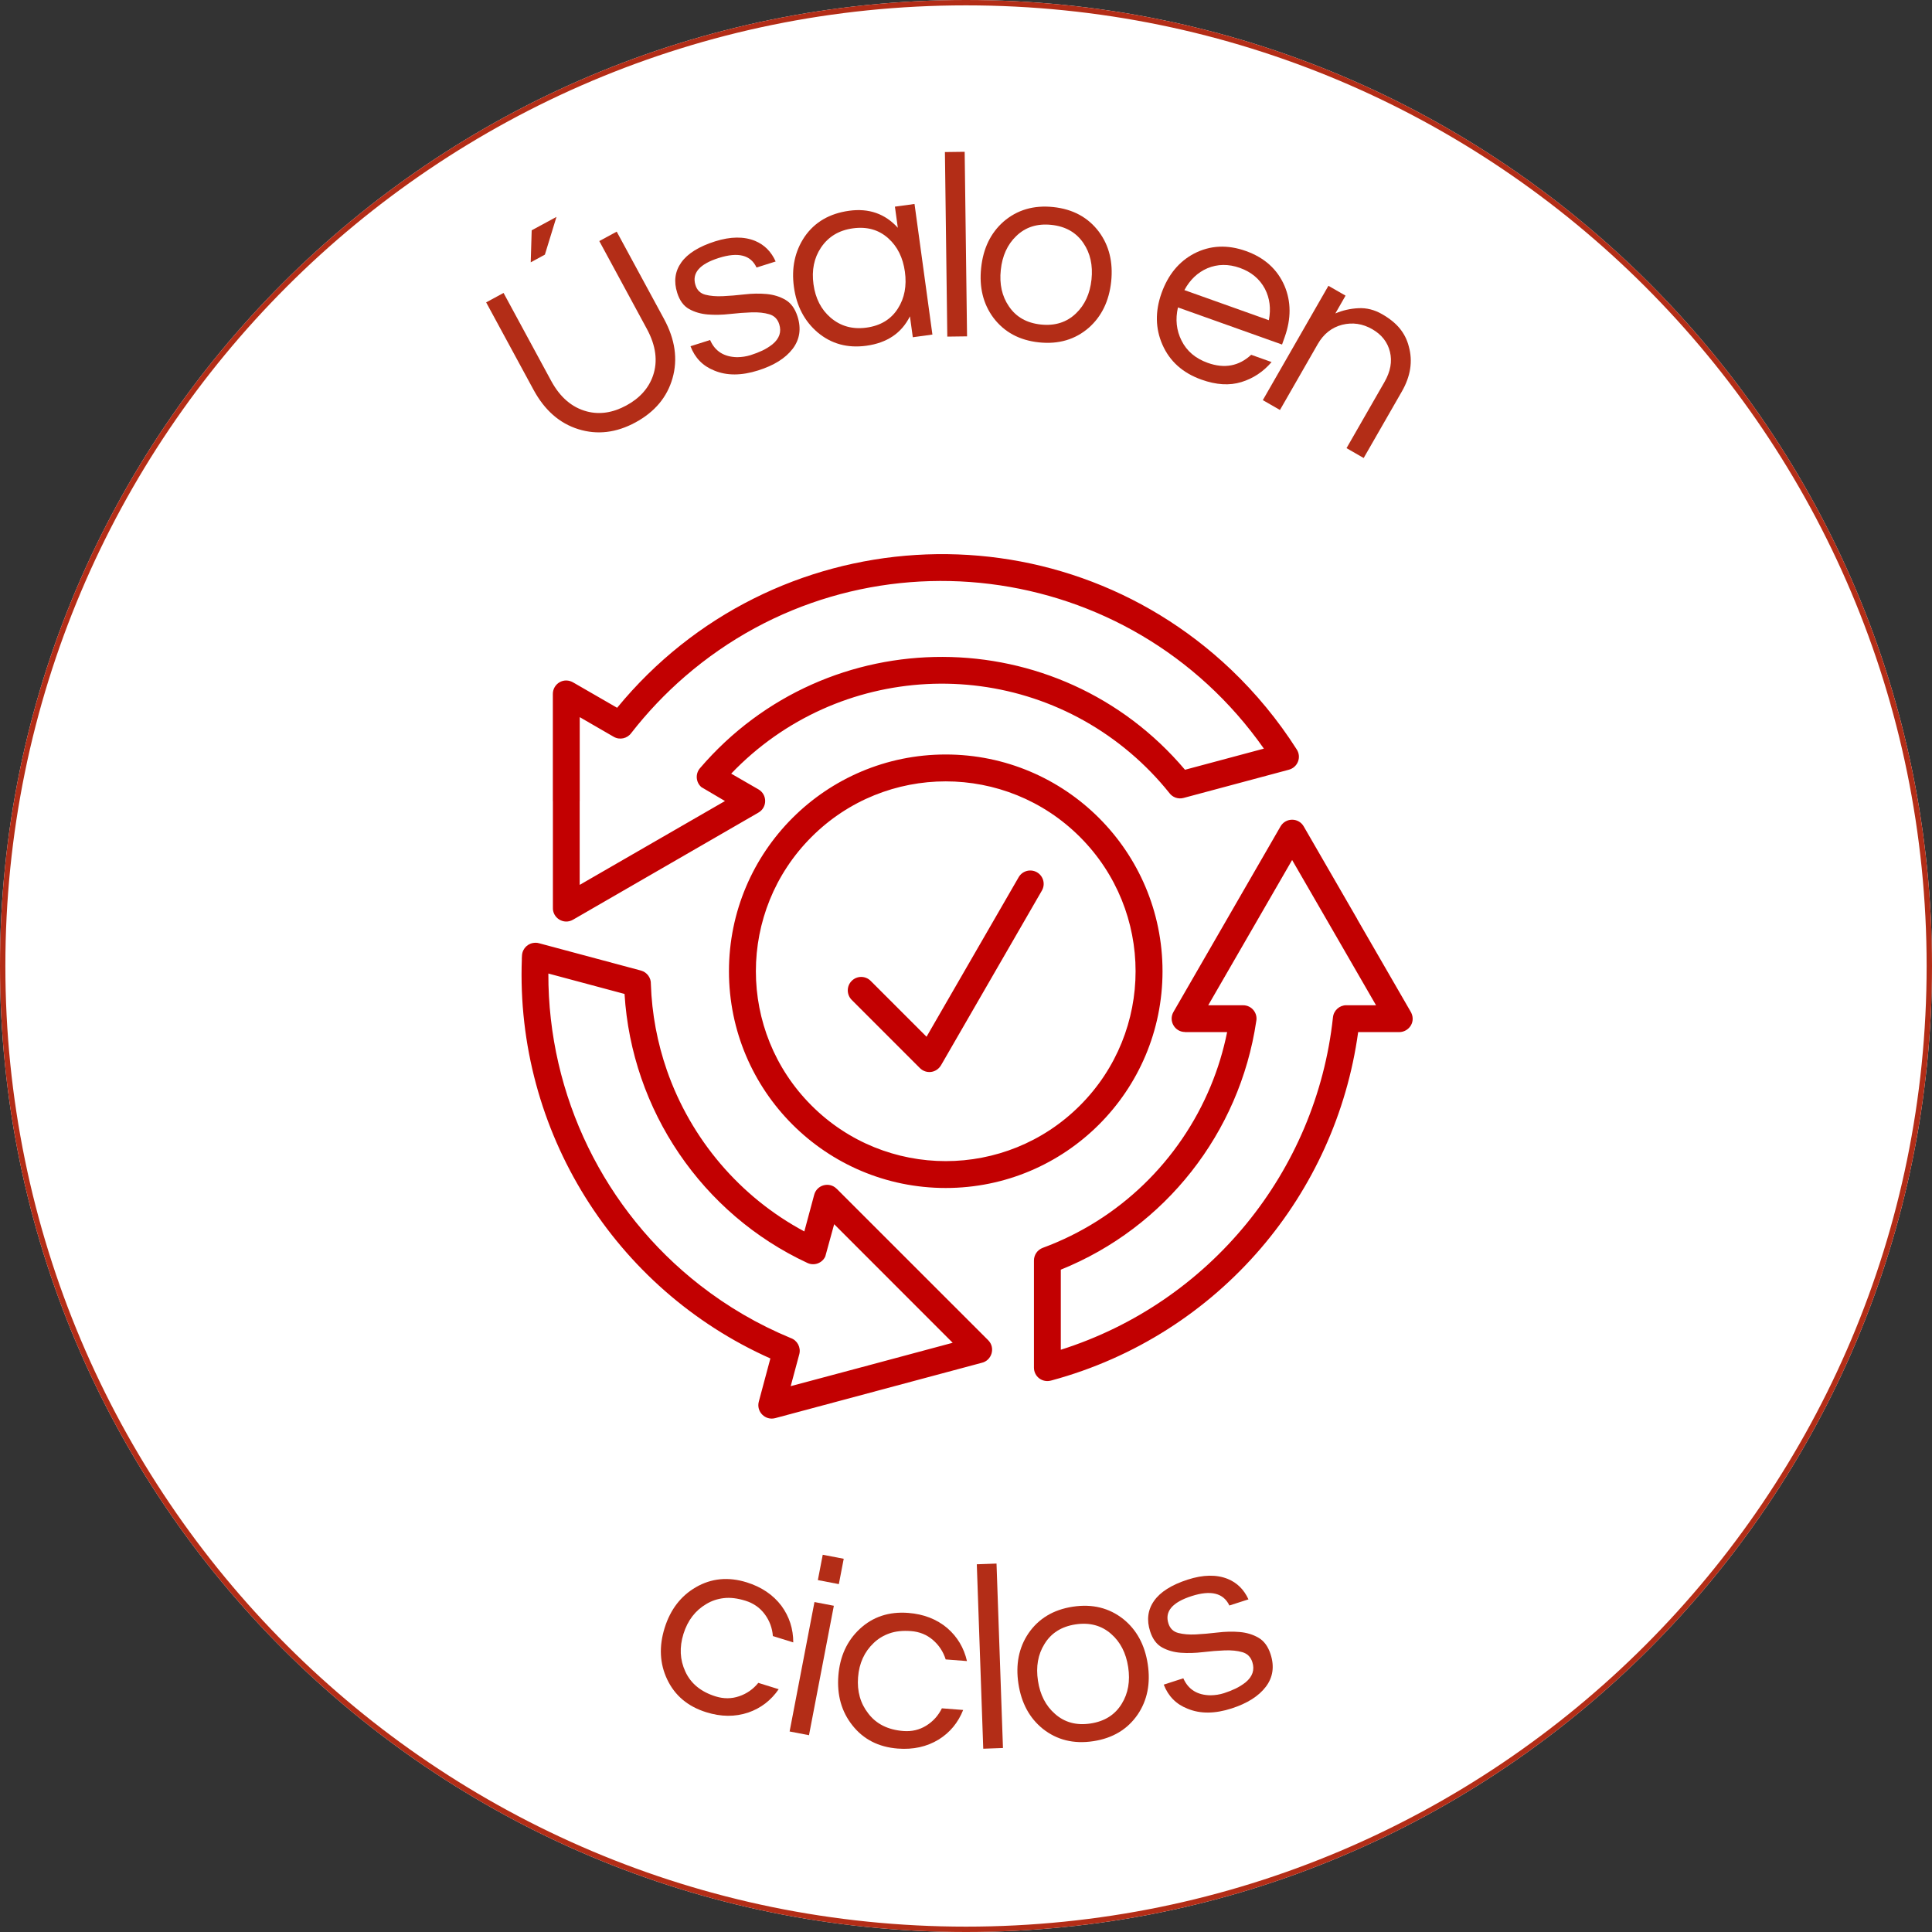<svg version="1.0" preserveAspectRatio="xMidYMid meet" height="1080" viewBox="0 0 810 810" zoomAndPan="magnify" width="1080" xmlns:xlink="http://www.w3.org/1999/xlink" xmlns="http://www.w3.org/2000/svg"><rect x="0" y="0" width="810" height="810" fill="#333333" stroke="none"/><defs><g></g><clipPath id="8a37e6e81f"><path clip-rule="nonzero" d="M 405 0 C 181.324 0 0 181.324 0 405 C 0 628.676 181.324 810 405 810 C 628.676 810 810 628.676 810 405 C 810 181.324 628.676 0 405 0 Z M 405 0"></path></clipPath><clipPath id="d4ac025ae1"><path clip-rule="nonzero" d="M 0 0 L 810 0 L 810 810 L 0 810 Z M 0 0"></path></clipPath><clipPath id="6fdce64409"><path clip-rule="nonzero" d="M 405 0 C 181.324 0 0 181.324 0 405 C 0 628.676 181.324 810 405 810 C 628.676 810 810 628.676 810 405 C 810 181.324 628.676 0 405 0 Z M 405 0"></path></clipPath><clipPath id="a915f54ac7"><rect height="810" y="0" width="810" x="0"></rect></clipPath><clipPath id="8594dd5e69"><rect height="168" y="0" width="439" x="0"></rect></clipPath><clipPath id="51c866904c"><rect height="138" y="0" width="293" x="0"></rect></clipPath></defs><g clip-path="url(#8a37e6e81f)"><g transform="matrix(1, 0, 0, 1, 0, 0)"><g clip-path="url(#a915f54ac7)"><g clip-path="url(#d4ac025ae1)"><g clip-path="url(#6fdce64409)"><rect fill-opacity="1" y="-178.2" height="1166.4" fill="#ffffff" width="1166.4" x="-178.2"></rect></g></g></g></g><path stroke-miterlimit="4" stroke-opacity="1" stroke-width="6" stroke="#b32d17" d="M 540 -0 C 241.766 -0 -0 241.766 -0 540 C -0 838.234 241.766 1080 540 1080 C 838.234 1080 1080 838.234 1080 540 C 1080 241.766 838.234 -0 540 -0 Z M 540 -0" stroke-linejoin="miter" fill="none" transform="matrix(0.75, 0, 0, 0.75, 0, 0)" stroke-linecap="butt"></path></g><path fill-rule="nonzero" fill-opacity="1" d="M 357.078 419.203 C 354.887 416.988 354.887 413.43 357.078 411.242 C 359.266 409.027 362.852 409.027 365.039 411.242 L 388.457 434.656 L 427.078 367.773 C 428.633 365.082 432.078 364.164 434.77 365.719 C 437.441 367.273 438.375 370.719 436.797 373.41 L 394.73 446.27 C 392.742 450.012 388.25 450.375 385.672 447.801 Z M 396.496 316.324 C 446.688 316.324 487.391 357.023 487.391 407.199 C 487.391 457.391 446.695 498.07 396.496 498.07 C 346.32 498.07 305.621 457.398 305.621 407.199 C 305.621 357.023 346.328 316.324 396.496 316.324 Z M 452.781 350.91 C 421.715 319.82 371.289 319.82 340.223 350.91 C 309.133 382 309.133 432.402 340.223 463.484 C 371.289 494.578 421.715 494.578 452.781 463.484 C 483.871 432.395 483.871 382 452.781 350.91 Z M 526.672 428.246 C 519.73 474.855 488.551 514.668 444.746 532.312 L 444.746 565.891 C 506.969 546.191 551.891 491.363 558.852 426.492 C 559.172 423.594 561.613 421.449 564.438 421.449 L 576.902 421.449 L 559.324 391.004 L 541.73 360.559 L 506.555 421.461 L 521.164 421.461 C 524.754 421.441 527.43 424.754 526.672 428.246 Z M 507.586 455.336 C 510.598 448.082 512.902 440.52 514.48 432.715 L 496.836 432.715 L 496.836 432.668 C 492.57 432.691 489.809 428.039 491.973 424.27 L 536.824 346.547 C 538.992 342.715 544.453 342.738 546.594 346.48 L 569.051 385.352 L 569.027 385.375 L 591.238 423.82 C 594.023 428.16 590.754 432.715 586.625 432.715 L 569.414 432.715 C 564.734 466.77 550.266 498.07 528.645 523.316 C 506.16 549.566 475.941 569.266 440.902 578.742 C 436.957 579.926 433.488 577.074 433.488 573.402 L 433.488 528.461 C 433.488 526.16 434.906 524.008 437.184 523.164 C 469.152 511.398 494.621 486.652 507.586 455.336 Z M 411.496 571.391 L 325.012 594.559 C 320.832 595.676 316.977 591.844 318.145 587.59 L 322.984 569.539 C 257.508 540.348 216.078 473.922 218.789 401.996 L 218.766 401.996 L 218.855 400.441 C 219.105 397.52 221.504 395.266 224.469 395.266 L 224.469 395.238 C 225.086 395.238 225.676 395.352 226.223 395.516 L 268.723 406.91 C 271.301 407.617 272.992 409.992 272.879 412.57 C 273.289 425.098 275.617 437.242 279.586 448.699 C 289.652 477.617 310.219 501.84 337.219 516.285 L 341.352 500.922 C 342.469 496.703 347.742 495.348 350.754 498.387 L 350.781 498.387 L 414.297 561.887 C 417.473 565.059 415.805 570.473 411.496 571.391 Z M 365.477 572.074 L 399.418 562.965 L 349.727 513.25 L 346.004 526.785 C 344.699 529.598 341.352 530.828 338.516 529.5 C 294.324 508.934 264.836 465.449 261.84 416.715 L 229.902 408.156 C 229.742 459.332 253.344 507.59 293.543 538.883 C 304.977 547.789 317.715 555.27 331.504 560.977 C 334.266 561.938 335.859 564.883 335.109 567.758 L 331.504 581.156 Z M 231.805 380.422 L 231.805 335.844 L 231.781 335.844 L 231.781 290.918 C 231.781 286.738 236.371 283.641 240.566 286.266 L 258.73 296.742 C 323.684 217.672 441.969 210.297 516.082 280.691 C 526.582 290.695 535.875 301.969 543.703 314.273 C 545.707 317.445 544.137 321.785 540.184 322.758 L 496.219 334.539 C 493.914 335.16 491.562 334.266 490.234 332.438 C 485.371 326.367 479.941 320.777 474.008 315.73 C 424.66 273.773 351.223 277.656 306.555 324.352 L 317.988 330.949 C 321.734 333.113 321.758 338.551 317.926 340.715 L 279.121 363.133 L 240.227 385.594 C 236.32 387.863 231.555 384.828 231.805 380.422 Z M 243.035 335.844 L 243.035 370.992 L 273.484 353.414 L 303.953 335.836 L 294.074 330.016 C 291.723 328.008 291.449 324.441 293.453 322.09 C 346.938 259.594 443.699 259.895 496.812 322.727 L 529.887 313.867 C 473.672 233.785 360.863 219.953 287.203 283.59 C 278.941 290.734 271.391 298.684 264.676 307.305 C 263.008 309.633 259.809 310.367 257.297 308.902 L 243.055 300.664 L 243.055 335.836 L 243.035 335.836 Z M 243.035 335.844" fill="#c20001"></path><g transform="matrix(1, 0, 0, 1, 186, 50)"><g clip-path="url(#8594dd5e69)"><g fill-opacity="1" fill="#b32d17"><g transform="translate(45.587, 144.96)"><g><path d="M 26.969 -97.844 L 46.828 -61.203 C 51.461 -52.641 52.645 -44.375 50.375 -36.406 C 48.113 -28.438 42.93 -22.254 34.828 -17.859 C 26.797 -13.504 18.82 -12.555 10.906 -15.016 C 3 -17.473 -3.27 -22.984 -7.906 -31.547 L -27.766 -68.188 L -20.469 -72.141 L -0.516 -35.297 C 3.242 -28.367 8.25 -24.086 14.5 -22.453 C 19.852 -21.066 25.348 -21.898 30.984 -24.953 C 36.617 -28.004 40.352 -32.172 42.188 -37.453 C 44.27 -43.516 43.414 -50.047 39.625 -57.047 L 19.672 -93.891 Z M -8.672 -98.406 L 1.719 -104.031 L -3.141 -88.203 L -9.078 -84.984 Z M -8.672 -98.406"></path></g></g></g><g fill-opacity="1" fill="#b32d17"><g transform="translate(105.572, 112.707)"><g><path d="M 25.609 -50.547 C 23.18 -55.797 17.91 -57.133 9.797 -54.562 C 1.68 -52 -1.578 -48.191 0.016 -43.141 C 0.68 -41.035 2.051 -39.707 4.125 -39.156 C 6.195 -38.613 8.641 -38.406 11.453 -38.531 C 14.266 -38.656 17.297 -38.906 20.547 -39.281 C 23.805 -39.656 26.906 -39.707 29.844 -39.438 C 32.781 -39.164 35.41 -38.352 37.734 -37 C 40.055 -35.645 41.742 -33.316 42.797 -30.016 C 44.422 -24.879 43.727 -20.348 40.719 -16.422 C 37.707 -12.492 32.898 -9.488 26.297 -7.406 C 19.266 -5.176 13.125 -5.16 7.875 -7.359 C 3.102 -9.254 -0.211 -12.648 -2.078 -17.547 L 6.141 -20.156 C 8.172 -15.469 11.945 -13.066 17.469 -12.953 C 19.469 -12.973 21.363 -13.266 23.156 -13.828 C 24.945 -14.398 26.582 -15.035 28.062 -15.734 C 29.539 -16.441 30.938 -17.305 32.25 -18.328 C 35.188 -20.734 36.145 -23.547 35.125 -26.766 C 34.438 -28.941 33.047 -30.336 30.953 -30.953 C 28.867 -31.578 26.406 -31.844 23.562 -31.75 C 20.727 -31.656 17.688 -31.426 14.438 -31.062 C 11.195 -30.695 8.113 -30.629 5.188 -30.859 C 2.258 -31.098 -0.352 -31.859 -2.656 -33.141 C -4.957 -34.422 -6.617 -36.676 -7.641 -39.906 C -9.16 -44.676 -8.598 -48.926 -5.953 -52.656 C -3.305 -56.395 1.422 -59.348 8.234 -61.516 C 14.703 -63.555 20.285 -63.625 24.984 -61.719 C 28.898 -60.094 31.781 -57.211 33.625 -53.078 Z M 25.609 -50.547"></path></g></g></g><g fill-opacity="1" fill="#b32d17"><g transform="translate(146.869, 98.218)"><g><path d="M 48.625 -15.594 C 45.133 -8.57 39.047 -4.461 30.359 -3.266 C 22.473 -2.18 15.664 -4.039 9.938 -8.844 C 4.383 -13.594 1.066 -19.945 -0.016 -27.906 C -1.109 -35.852 0.375 -42.859 4.438 -48.922 C 8.664 -55.078 14.906 -58.723 23.156 -59.859 C 31.406 -60.992 38.203 -58.613 43.547 -52.719 L 42.328 -61.578 L 50.547 -62.703 L 58.047 -7.953 L 49.828 -6.828 Z M 30.406 -10.859 C 36.332 -11.672 40.734 -14.359 43.609 -18.922 C 46.359 -23.242 47.328 -28.363 46.516 -34.281 C 45.703 -40.188 43.391 -44.852 39.578 -48.281 C 35.586 -51.895 30.629 -53.297 24.703 -52.484 C 18.859 -51.68 14.398 -48.988 11.328 -44.406 C 8.422 -40.062 7.375 -34.938 8.188 -29.031 C 9 -23.113 11.391 -18.453 15.359 -15.047 C 19.547 -11.453 24.562 -10.055 30.406 -10.859 Z M 30.406 -10.859"></path></g></g></g><g fill-opacity="1" fill="#b32d17"><g transform="translate(203.973, 91.22)"><g><path d="M 15.469 -0.203 L 7.188 -0.094 L 6.188 -77.469 L 14.469 -77.578 Z M 15.469 -0.203"></path></g></g></g><g fill-opacity="1" fill="#b32d17"><g transform="translate(218.696, 89.387)"><g><path d="M 36.891 -52.578 C 45.109 -51.711 51.488 -48.258 56.031 -42.219 C 60.312 -36.438 62.023 -29.477 61.172 -21.344 C 60.305 -13.207 57.18 -6.754 51.797 -1.984 C 46.086 2.973 39.125 5.02 30.906 4.156 C 22.695 3.289 16.316 -0.16 11.766 -6.203 C 7.492 -11.992 5.789 -18.957 6.656 -27.094 C 7.508 -35.227 10.625 -41.676 16 -46.438 C 21.719 -51.395 28.68 -53.441 36.891 -52.578 Z M 31.688 -3.328 C 37.625 -2.703 42.535 -4.258 46.422 -8 C 50.117 -11.531 52.285 -16.266 52.922 -22.203 C 53.547 -28.141 52.414 -33.227 49.531 -37.469 C 46.508 -41.938 42.031 -44.484 36.094 -45.109 C 30.156 -45.734 25.254 -44.176 21.391 -40.438 C 17.68 -36.895 15.516 -32.156 14.891 -26.219 C 14.254 -20.281 15.383 -15.195 18.281 -10.969 C 21.281 -6.5 25.75 -3.953 31.688 -3.328 Z M 31.688 -3.328"></path></g></g></g><g fill-opacity="1" fill="#b32d17"><g transform="translate(272.559, 95.749)"><g></g></g></g><g fill-opacity="1" fill="#b32d17"><g transform="translate(288.144, 97.669)"><g><path d="M 32.219 4.469 C 39.219 6.969 45.285 5.836 50.422 1.078 L 58.969 4.125 C 55.488 8.195 51.266 10.992 46.297 12.516 C 41.328 14.047 35.758 13.707 29.594 11.5 C 21.738 8.707 16.281 3.828 13.219 -3.141 C 10.238 -9.91 10.109 -17.117 12.828 -24.766 C 15.578 -32.473 20.129 -38.004 26.484 -41.359 C 33.203 -44.836 40.445 -45.191 48.219 -42.422 C 56 -39.641 61.391 -34.781 64.391 -27.844 C 67.191 -21.219 67.219 -14.051 64.469 -6.344 L 63.359 -3.219 L 19.719 -18.781 C 18.57 -13.789 19.07 -9.156 21.219 -4.875 C 23.406 -0.477 27.07 2.633 32.219 4.469 Z M 45.703 -35.344 C 40.91 -37.051 36.352 -37 32.031 -35.188 C 27.957 -33.426 24.754 -30.379 22.422 -26.047 L 57.828 -13.422 C 58.766 -18.254 58.219 -22.633 56.188 -26.562 C 53.988 -30.707 50.492 -33.633 45.703 -35.344 Z M 45.703 -35.344"></path></g></g></g><g fill-opacity="1" fill="#b32d17"><g transform="translate(337.209, 114.182)"><g><path d="M 40.922 -40.234 L 36.641 -32.766 C 39.68 -34.066 42.906 -34.801 46.312 -34.969 C 49.727 -35.145 53.035 -34.312 56.234 -32.469 C 59.43 -30.633 61.922 -28.613 63.703 -26.406 C 65.492 -24.195 66.738 -21.703 67.438 -18.922 C 69.164 -12.734 68.195 -6.445 64.531 -0.062 L 48.516 27.844 L 41.328 23.703 L 57.234 -4.016 C 59.766 -8.422 60.531 -12.645 59.531 -16.688 C 58.539 -20.738 56.066 -23.898 52.109 -26.172 C 48.078 -28.484 43.883 -29.102 39.531 -28.031 C 35.145 -26.906 31.723 -24.203 29.266 -19.922 L 13.422 7.703 L 6.234 3.578 L 33.734 -44.359 Z M 40.922 -40.234"></path></g></g></g></g></g><g transform="matrix(1, 0, 0, 1, 259, 621)"><g clip-path="url(#51c866904c)"><g fill-opacity="1" fill="#b32d17"><g transform="translate(7.829, 86.818)"><g><path d="M 33.203 3.406 C 36.586 4.457 39.875 4.438 43.062 3.344 C 46.258 2.258 48.938 0.391 51.094 -2.266 L 59.641 0.391 C 56.391 5.109 52.125 8.375 46.844 10.188 C 41.332 12.031 35.477 11.984 29.281 10.047 C 21.551 7.641 16.082 3.039 12.875 -3.75 C 9.758 -10.344 9.406 -17.516 11.812 -25.266 C 14.227 -33.004 18.594 -38.703 24.906 -42.359 C 31.406 -46.129 38.52 -46.812 46.25 -44.406 C 52.445 -42.469 57.297 -39.188 60.797 -34.562 C 64.098 -30.039 65.75 -24.93 65.75 -19.234 L 57.203 -21.891 C 56.941 -25.285 55.805 -28.336 53.797 -31.047 C 51.785 -33.766 49.094 -35.648 45.719 -36.703 C 42.344 -37.754 39.312 -38.117 36.625 -37.797 C 33.938 -37.484 31.492 -36.66 29.297 -35.328 C 24.672 -32.609 21.477 -28.438 19.719 -22.812 C 17.969 -17.188 18.223 -11.93 20.484 -7.047 C 22.773 -2.004 27.016 1.477 33.203 3.406 Z M 33.203 3.406"></path></g></g></g><g fill-opacity="1" fill="#b32d17"><g transform="translate(64.985, 103.57)"><g><path d="M 17.484 -52.906 L 25.609 -51.344 L 15.188 2.922 L 7.062 1.359 Z M 29.75 -71.047 L 27.703 -60.422 L 18.906 -62.109 L 20.953 -72.734 Z M 29.75 -71.047"></path></g></g></g><g fill-opacity="1" fill="#b32d17"><g transform="translate(86.593, 108.816)"><g><path d="M 33.141 -4.078 C 36.672 -3.805 39.867 -4.555 42.734 -6.328 C 45.598 -8.109 47.785 -10.531 49.297 -13.594 L 58.219 -12.906 C 56.102 -7.582 52.676 -3.445 47.938 -0.5 C 42.977 2.52 37.266 3.781 30.797 3.281 C 22.711 2.656 16.352 -0.613 11.719 -6.531 C 7.207 -12.258 5.266 -19.172 5.891 -27.266 C 6.516 -35.336 9.5 -41.867 14.844 -46.859 C 20.332 -51.973 27.117 -54.219 35.203 -53.594 C 41.672 -53.094 47.125 -50.973 51.562 -47.234 C 55.789 -43.566 58.539 -38.957 59.812 -33.406 L 50.891 -34.094 C 49.867 -37.344 48.078 -40.066 45.516 -42.266 C 42.961 -44.461 39.922 -45.695 36.391 -45.969 C 32.867 -46.238 29.832 -45.914 27.281 -45 C 24.727 -44.094 22.535 -42.754 20.703 -40.984 C 16.797 -37.285 14.613 -32.5 14.156 -26.625 C 13.695 -20.738 15.117 -15.68 18.422 -11.453 C 21.773 -7.035 26.68 -4.578 33.141 -4.078 Z M 33.141 -4.078"></path></g></g></g><g fill-opacity="1" fill="#b32d17"><g transform="translate(146.044, 112.408)"><g><path d="M 15.453 -0.547 L 7.188 -0.25 L 4.484 -77.578 L 12.75 -77.875 Z M 15.453 -0.547"></path></g></g></g><g fill-opacity="1" fill="#b32d17"><g transform="translate(168.401, 112.8)"><g><path d="M 22.391 -60.188 C 30.555 -61.426 37.609 -59.695 43.547 -55 C 49.148 -50.488 52.566 -44.191 53.797 -36.109 C 55.023 -28.016 53.629 -20.984 49.609 -15.016 C 45.336 -8.773 39.117 -5.035 30.953 -3.797 C 22.797 -2.555 15.75 -4.285 9.812 -8.984 C 4.219 -13.492 0.805 -19.797 -0.422 -27.891 C -1.648 -35.973 -0.258 -43 3.75 -48.969 C 8.02 -55.207 14.234 -58.945 22.391 -60.188 Z M 29.812 -11.219 C 35.719 -12.113 40.078 -14.867 42.891 -19.484 C 45.586 -23.836 46.488 -28.969 45.594 -34.875 C 44.695 -40.77 42.316 -45.398 38.453 -48.766 C 34.398 -52.328 29.422 -53.66 23.516 -52.766 C 17.617 -51.867 13.273 -49.117 10.484 -44.516 C 7.773 -40.16 6.867 -35.035 7.766 -29.141 C 8.66 -23.234 11.047 -18.598 14.922 -15.234 C 18.953 -11.66 23.914 -10.32 29.812 -11.219 Z M 29.812 -11.219"></path></g></g></g><g fill-opacity="1" fill="#b32d17"><g transform="translate(231.094, 102.819)"><g><path d="M 25.328 -50.703 C 22.848 -55.941 17.562 -57.254 9.469 -54.641 C 1.375 -52.023 -1.852 -48.195 -0.219 -43.156 C 0.457 -41.051 1.832 -39.727 3.906 -39.188 C 5.977 -38.645 8.422 -38.441 11.234 -38.578 C 14.047 -38.723 17.078 -38.988 20.328 -39.375 C 23.578 -39.77 26.672 -39.844 29.609 -39.594 C 32.555 -39.344 35.191 -38.547 37.516 -37.203 C 39.848 -35.867 41.547 -33.555 42.609 -30.266 C 44.266 -25.141 43.602 -20.602 40.625 -16.656 C 37.645 -12.719 32.859 -9.68 26.266 -7.547 C 19.254 -5.285 13.113 -5.242 7.844 -7.422 C 3.051 -9.273 -0.289 -12.645 -2.188 -17.531 L 6.016 -20.188 C 8.078 -15.508 11.867 -13.133 17.391 -13.062 C 19.391 -13.082 21.285 -13.379 23.078 -13.953 C 24.867 -14.535 26.5 -15.18 27.969 -15.891 C 29.445 -16.609 30.836 -17.477 32.141 -18.5 C 35.055 -20.926 35.992 -23.754 34.953 -26.984 C 34.254 -29.148 32.859 -30.535 30.766 -31.141 C 28.68 -31.742 26.223 -31.992 23.391 -31.891 C 20.555 -31.785 17.516 -31.539 14.266 -31.156 C 11.023 -30.77 7.938 -30.68 5 -30.891 C 2.062 -31.109 -0.555 -31.848 -2.859 -33.109 C -5.172 -34.379 -6.848 -36.625 -7.891 -39.844 C -9.43 -44.613 -8.891 -48.875 -6.266 -52.625 C -3.641 -56.383 1.07 -59.363 7.875 -61.562 C 14.332 -63.645 19.914 -63.742 24.625 -61.859 C 28.539 -60.266 31.441 -57.406 33.328 -53.281 Z M 25.328 -50.703"></path></g></g></g></g></g></svg>